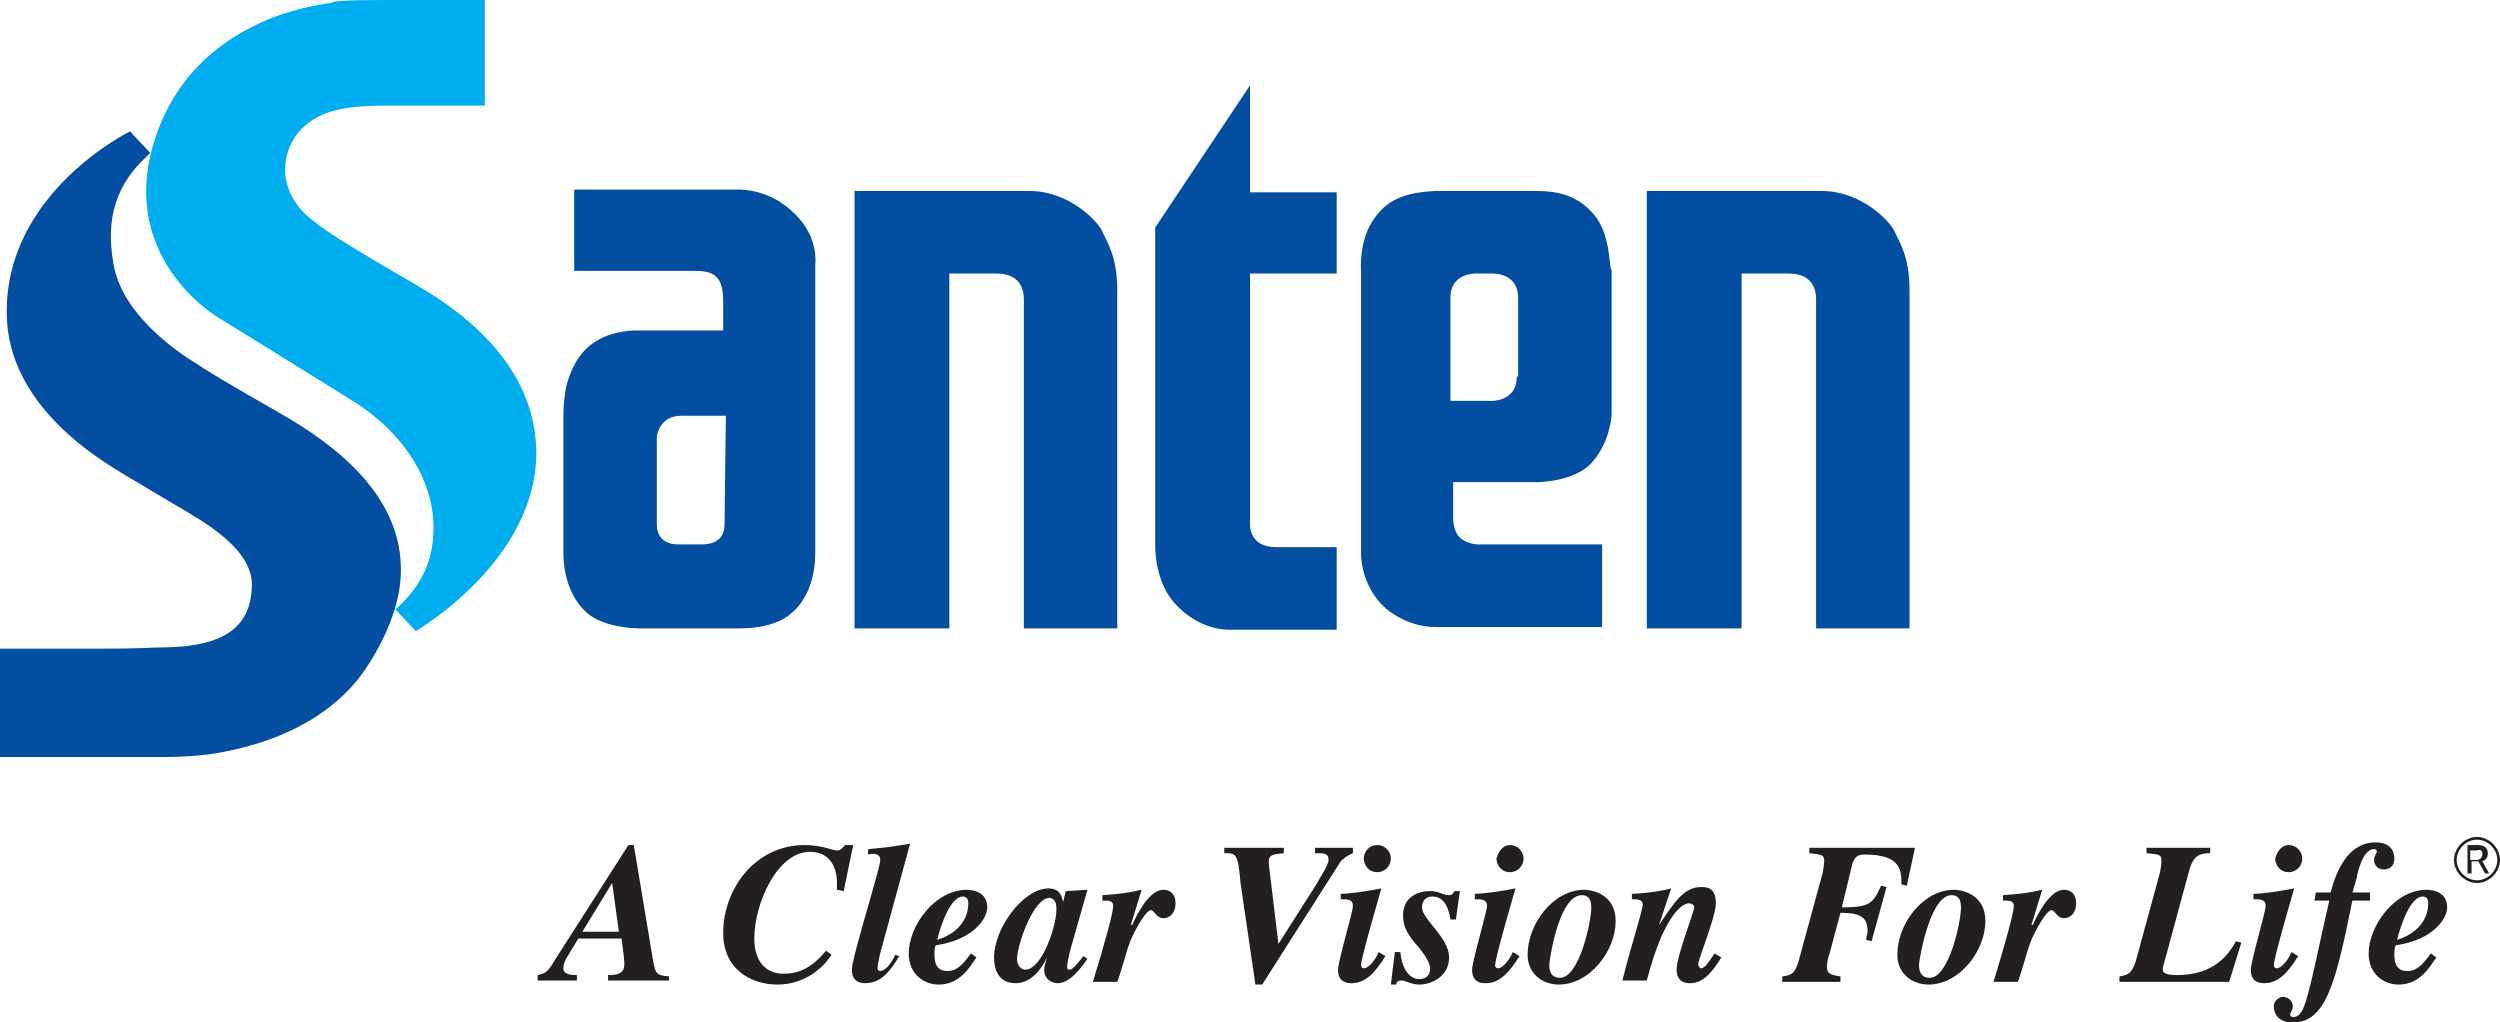 <svg version="1.1" id="logo" xmlns="http://www.w3.org/2000/svg" xmlns:xlink="http://www.w3.org/1999/xlink" x="0px" y="0px"
	 viewBox="0 0 184.6 75.5" style="enable-background:new 0 0 184.6 75.5;" xml:space="preserve">
<style type="text/css">
	.st0{fill:#00ADEE;}
	.st1{fill:#034EA1;}
	.st2{fill:#231F20;}
</style>
<path class="st0" d="M28.5,0h7.3v7.8h-7.2c-3.6,0-4.9,0.5-6.1,1.5c-1.2,1-2.3,3.5-0.5,5.9c1,1.4,4.4,3.3,9,6
	c2.9,1.7,8.5,5.6,8.6,12.1c0.1,8.1-8.9,13.3-8.9,13.3L29.2,45c1.1-1,2.7-2.7,2.8-5.6c0.2-3.5-1.9-7.2-5.8-9.7c-4-2.5-10-6.2-10-6.2
	S8.3,19,11.6,9.8c1.8-5,5.6-7.4,8.8-8.6c0,0,1.8-0.7,4.1-1C24.5,0.1,25.2,0,28.5,0z"/>
<g>
	<path class="st1" d="M7,47.9c4.1,0,3.8-0.1,5.3-0.1c4.4-0.1,6.2-1.6,6.3-4.5c0.1-2.8-3.6-4.8-5.8-6.1s-3.7-2.2-3.7-2.2
		C7.5,34,0.5,30,0.5,23.1C0.4,14.2,9.6,9.7,9.6,9.7l1.5,1.6c-1.9,1.7-3.5,4-2.7,8.3c0.8,4.3,6.2,7.3,6.2,7.3s0.1,0.2,6.4,3.8
		c6.2,3.6,8.7,7.5,8.6,11.6c-0.1,4.1-3.2,7.9-3.2,7.9c-2.7,3.3-6.7,4.7-9.8,5.3c0,0-1.7,0.4-4.5,0.4c-6,0-12.2,0-12.2,0v-8
		C0,47.9,3.4,47.9,7,47.9"/>
	<path class="st1" d="M59.5,16.8c-0.1-0.2-0.4-0.6-0.8-1c-0.8-0.8-2.1-1.7-4-1.8c-0.1,0-0.1,0-0.2,0c-3,0-12.1,0-12.1,0l0,6
		c0,0,7.5,0,8.8,0c1.3,0,2.2,0.2,2.2,2.2c0,2,0,2.2,0,2.2s-4.1,0-6.3,0c0,0-1.9-0.1-3.4,1c-1.5,1.1-1.9,3.2-1.9,3.2
		s-0.2,0.9-0.2,2.2c0,4.4,0,6.6,0,10c0,3.2,1.8,4.5,1.8,4.5s1,1,3.7,1.1h7.5h0c2.8,0,3.8-1.1,3.8-1.1s1.8-1.2,1.8-4.5l0,0
		c0-3.7,0-20,0-21.2C60.3,18.4,59.9,17.4,59.5,16.8z M53.5,38.7c0,0.7-0.3,1.5-1.7,1.5c-1.4,0-0.8,0-1.7,0c-1,0-1.6-0.5-1.6-1.5
		c0-0.9,0-6.1,0-6.4c0-0.3,0.3-1.6,1.8-1.6c1.5,0,3.3,0,3.3,0S53.5,38,53.5,38.7z"/>
	<path class="st1" d="M63.1,46.4h7V20.2c0,0,2.3,0,3.5,0c1.2,0,2,0.6,2,1.9c0,1.3,0,24.3,0,24.3h6.9V21.4c0-2.5-0.8-3.6-1.1-4.3
		c-0.3-0.7-2.4-3-5.4-3c-2,0-12.9,0-12.9,0V46.4L63.1,46.4z"/>
	<path class="st1" d="M121.6,46.4h7V20.2c0,0,2.3,0,3.5,0c1.2,0,2,0.6,2,1.9c0,1.3,0,24.3,0,24.3h6.9V21.4c0-2.5-0.8-3.6-1.1-4.3
		c-0.3-0.7-2.4-3-5.4-3c-2,0-12.9,0-12.9,0V46.4L121.6,46.4z"/>
	<path class="st1" d="M90.8,46.5h7.9v-6.1c0,0-2.4,0-4.5,0c-2,0-1.9-1.7-1.9-1.7c0-2.7,0-18.5,0-18.5h6.4v-6h-6.4V6.3l-7,10.5
		c0,0,0,22.3,0,23.4c0,2.9,1.4,4.3,1.4,4.3S88.3,46.5,90.8,46.5z"/>
	<path class="st1" d="M117.9,16.1c-1.2-1.6-2.7-2-4.5-2h-7.4c-1.8,0.1-3.4,0.4-4.5,2c-1.2,1.6-1,3.9-1,3.9s0,18.4,0,20.8
		c0,0-0.1,2.4,1.8,4.1c0,0,1.5,1.4,3.7,1.4h12.3v-6.1c0,0-7,0-8.9,0c0,0-0.9,0.1-1.6-0.5c0,0-0.5-0.4-0.5-1.5c0-0.2,0-2.6,0-2.6
		s4,0,6.2,0c0,0,2.7,0,4-1.4c1.3-1.4,1.5-3.3,1.5-3.6c0-0.4,0-8.3,0-10.7h0C118.8,20,119,17.7,117.9,16.1z M112,27.8
		c0,2-2.1,1.8-2.1,1.8h-2.8V22c0-2,2.1-1.8,2.1-1.8h0.8c0,0,2.1-0.2,2.1,1.8V27.8z"/>
</g>
<g>
	<g>
		<path class="st2" d="M43,68.8l2.2-3.6l0.5,3.6H43z M49.4,72.1c-0.9-0.1-1-0.1-1.2-1.3l-1.4-8.4h-0.4l-5.5,8.6
			c-0.5,0.9-0.8,0.9-1.2,1v0.4h2.9v-0.4c-0.3,0-1,0-1-0.5c0-0.3,0.1-0.5,0.2-0.7l0.9-1.5h3.2c0.2,1.6,0.2,1.6,0.2,1.9
			c0,0.7-0.5,0.8-1.2,0.8v0.4h4.5V72.1z"/>
		<path class="st2" d="M62.3,65.8l-0.5-0.1c0-0.2,0-0.3,0-0.5c0-1.4-0.7-2.3-2-2.3c-2.4,0-4.1,3.8-4.1,6.4c0,2.6,1.9,2.6,2.1,2.6
			c1.2,0,2.1-0.4,3.2-1.7l0.4,0.3c-0.7,1.1-2.1,2.2-4,2.2c-1.9,0-4-1.1-4-3.8c0-3.3,2.4-6.5,6-6.5c1.3,0,2.1,0.4,2.4,0.4
			c0.3,0,0.4-0.2,0.6-0.4H63L62.3,65.8z"/>
		<path class="st2" d="M66.4,70.6c-0.6,1-1.3,2-2.5,2c-1,0-1-0.8-1-1c0-0.9,2.1-7.5,2.1-8.1c0-0.5-0.5-0.5-0.9-0.4v-0.4
			c1.2-0.1,1.9-0.2,3.1-0.4l-2.1,7.7c-0.1,0.3-0.3,1.2-0.3,1.5c0,0.2,0.2,0.2,0.2,0.2c0.4,0,0.9-0.7,1.1-1.2L66.4,70.6z"/>
		<path class="st2" d="M71.1,66.2c0.4,0,0.4,0.4,0.4,0.5c0,0.8-0.4,2.1-2.3,2.7C69.5,68.2,70.2,66.2,71.1,66.2z M71.7,70.4
			c-0.4,0.5-0.9,1.3-1.7,1.3c-0.3,0-1,0-1-1.2c0-0.3,0-0.5,0.1-0.7c2.8-0.4,3.8-2,3.8-2.8c0-1.1-1-1.3-1.5-1.3
			c-2.4,0-4.3,2.7-4.3,4.7c0,1.6,1.2,2.3,2.2,2.3c1.6,0,2.3-1.3,2.8-2L71.7,70.4z"/>
		<path class="st2" d="M75.7,71.6c-0.2,0-0.6-0.2-0.6-0.8c0-1,1.2-4.5,2.4-4.5c0.1,0,0.5,0.1,0.5,0.7C78.1,68.1,77,71.6,75.7,71.6z
			 M80,70.6c-0.4,0.5-0.8,1-1,1c-0.1,0-0.2,0-0.2-0.2c0-0.5,0.3-1.5,0.5-2.2l1-3.5l-1.6,0.1l-0.2,0.8h0c-0.1-0.4-0.2-1-1.1-1
			c-1.8,0-4,2.9-4,5.1c0,0.5,0.1,1.9,1.6,1.9c1.2,0,2-1.2,2.3-1.9l0,0c-0.1,0.4-0.2,0.7-0.2,0.9c0,0.8,0.7,1,1,1
			c0.9,0,1.7-1.1,2.2-1.8L80,70.6z"/>
		<path class="st2" d="M81.4,66.1c1.5-0.1,2-0.2,2.9-0.4l-0.8,2.6l0.1,0c0.4-0.9,1.3-2.6,2.3-2.6c0.1,0,0.9,0,0.9,1
			c0,0.7-0.4,1.1-0.9,1.1c-0.5,0-0.7-0.6-0.9-0.6c-0.4,0-1.2,1.5-1.5,2.2c-0.4,1-0.5,1.7-1,3.1h-1.8c0.8-2.6,1.5-5.1,1.5-5.6
			c0-0.4-0.3-0.4-0.8-0.4V66.1z"/>
		<path class="st2" d="M99.9,63c-0.5,0.2-0.8,0.5-0.9,0.6l-5.8,9.1h-0.5l-1.1-7.5C91.4,63,91.3,63,90.4,63v-0.4h4.4V63
			c-0.9,0.1-1.2,0.1-1.1,0.9l0.7,5.8h0l2.8-4.4c0.2-0.4,0.9-1.4,0.9-1.8c0-0.5-0.3-0.5-1-0.5v-0.4h2.8V63z"/>
		<path class="st2" d="M102.3,70.6c-0.7,1.1-1.4,2-2.5,2c-0.9,0-1-0.6-1-1c0-0.6,1.1-4.3,1.1-4.7c0-0.5-0.4-0.5-0.9-0.5v-0.4
			c0.6,0,2-0.2,3-0.4c-0.6,2.1-1.5,5.2-1.5,5.7c0,0.1,0.1,0.2,0.2,0.2c0.4,0,0.9-0.7,1.1-1.2L102.3,70.6z M101.7,62.4
			c0.6,0,1,0.5,1,1c0,0.5-0.4,1-1,1c-0.7,0-1-0.6-1-1C100.7,63,101,62.4,101.7,62.4z"/>
		<path class="st2" d="M107.5,67.9l-0.4,0c-0.1-0.7-0.4-1.7-1.3-1.7c-0.8,0-0.8,0.7-0.8,0.8c0,0.9,2,2.2,2,3.7c0,1.4-1.3,2-2.2,2
			c-0.6,0-1-0.3-1.3-0.3c-0.1,0-0.4,0-0.4,0.3h-0.4l0.3-2.4l0.4,0c0.2,2,1.3,2,1.4,2c0.6,0,0.8-0.4,0.8-0.8c0-0.4-0.4-1-0.8-1.5
			c-0.8-0.9-1.2-1.5-1.2-2.4c0-1.3,1-1.8,2-1.8c0.7,0,0.9,0.3,1.4,0.3c0.2,0,0.3-0.1,0.4-0.3h0.4L107.5,67.9z"/>
		<path class="st2" d="M112.2,70.6c-0.7,1.1-1.4,2-2.5,2c-0.9,0-1-0.6-1-1c0-0.6,1.1-4.3,1.1-4.7c0-0.5-0.4-0.5-0.9-0.5v-0.4
			c0.6,0,2-0.2,3-0.4c-0.6,2.1-1.5,5.2-1.5,5.7c0,0.1,0.1,0.2,0.2,0.2c0.4,0,0.9-0.7,1.1-1.2L112.2,70.6z M111.5,62.4
			c0.6,0,1,0.5,1,1c0,0.5-0.4,1-1,1c-0.7,0-1-0.6-1-1C110.6,63,110.9,62.4,111.5,62.4z"/>
		<path class="st2" d="M116.8,66.1c0.4,0,0.7,0.2,0.7,0.9c0,1.1-0.9,5.2-2.3,5.2c-0.8,0-0.8-0.7-0.8-1
			C114.5,70.3,115.2,66.1,116.8,66.1z M117,65.7c-2.3,0-4.2,2.5-4.2,4.8c0,1.4,1.1,2.2,2.3,2.2c2.3,0,4.2-2.5,4.2-4.7
			C119.3,66,117.5,65.7,117,65.7z"/>
		<path class="st2" d="M127.1,70.7c-0.5,0.8-1.2,1.9-2.3,1.9c-0.2,0-1,0-1-1c0-1,1.3-4.3,1.3-4.6c0-0.2-0.2-0.3-0.4-0.3
			c-0.4,0-1.8,0.7-3.1,5.7h-1.8c0.7-2.8,1.5-5.2,1.5-5.6c0-0.4-0.4-0.4-0.8-0.4v-0.4c0.3,0,1.8-0.1,2.9-0.4l-0.9,2.7l0,0
			c1.1-1.6,1.8-2.8,3.1-2.8c0.4,0,1.1,0,1.1,1.2c0,1-1.3,4.1-1.3,4.5c0,0.1,0.1,0.3,0.2,0.3c0.3,0,0.6-0.5,1-1.1L127.1,70.7z"/>
		<path class="st2" d="M138.2,69.5l-0.4-0.1c0-0.3,0.1-0.4,0.1-0.6c0-1-0.4-1.4-2-1.4l-0.8,3c-0.1,0.2-0.2,0.7-0.2,1
			c0,0.5,0.3,0.6,1,0.7v0.4h-4.3v-0.4c0.6-0.1,0.9-0.1,1.2-1.1l1.8-6.6c0-0.1,0.1-0.6,0.1-0.8c0-0.5-0.2-0.5-1.1-0.6v-0.4h7.8
			l-0.6,2.8l-0.4-0.1c0-1,0-2.2-2.7-2.2c-0.6,0-0.7,0.2-0.9,0.6L136,67c2.1,0,2.3-0.3,2.9-1.6l0.4,0.1L138.2,69.5z"/>
		<path class="st2" d="M144.1,66.1c0.4,0,0.7,0.2,0.7,0.9c0,1.1-0.9,5.2-2.3,5.2c-0.8,0-0.8-0.7-0.8-1
			C141.8,70.3,142.6,66.1,144.1,66.1z M144.3,65.7c-2.3,0-4.2,2.5-4.2,4.8c0,1.4,1.1,2.2,2.3,2.2c2.3,0,4.2-2.5,4.2-4.7
			C146.6,66,144.8,65.7,144.3,65.7z"/>
		<path class="st2" d="M147.9,66.1c1.5-0.1,2-0.2,2.9-0.4l-0.8,2.6l0.1,0c0.4-0.9,1.3-2.6,2.3-2.6c0.1,0,0.9,0,0.9,1
			c0,0.7-0.4,1.1-0.9,1.1c-0.5,0-0.7-0.6-0.9-0.6c-0.4,0-1.2,1.5-1.5,2.2c-0.4,1-0.5,1.7-1,3.1h-1.8c0.8-2.6,1.5-5.1,1.5-5.6
			c0-0.4-0.3-0.4-0.8-0.4V66.1z"/>
		<path class="st2" d="M164.6,72.5h-8.1v-0.4c0.6-0.1,0.9-0.2,1.2-1.1l1.8-6.6c0,0,0.1-0.6,0.1-0.8c0-0.5-0.1-0.5-1.1-0.6v-0.4h4.7
			V63c-0.8,0-1.2,0.2-1.5,1.1l-1.9,7c-0.1,0.3-0.1,0.4-0.1,0.5c0,0.1,0,0.4,1,0.4c1.8,0,3.4-0.6,4.4-2.5l0.4,0.1L164.6,72.5z"/>
		<path class="st2" d="M169.7,70.6c-0.7,1.1-1.4,2-2.5,2c-0.9,0-1-0.6-1-1c0-0.6,1.1-4.3,1.1-4.7c0-0.5-0.4-0.5-0.9-0.5v-0.4
			c0.6,0,2-0.2,3-0.4c-0.6,2.1-1.5,5.2-1.5,5.7c0,0.1,0.1,0.2,0.2,0.2c0.4,0,0.9-0.7,1.1-1.2L169.7,70.6z M169,62.4c0.6,0,1,0.5,1,1
			c0,0.5-0.4,1-1,1c-0.7,0-1-0.6-1-1C168.1,63,168.4,62.4,169,62.4z"/>
		<path class="st2" d="M175,66.5h-1.3c-1.2,5.9-1.9,9-4.4,9c-0.8,0-1.4-0.4-1.4-1.2c0-0.5,0.5-0.7,0.7-0.7c0.2,0,0.7,0.2,0.7,0.7
			c0,0.3-0.2,0.5-0.2,0.6c0,0.1,0.1,0.2,0.2,0.2c0.7,0,0.9-0.8,1.4-2.8c0.4-1.7,1-4.6,1.3-5.8h-1.1l0.1-0.6h1.1
			c0.5-2,1.5-3.7,3.3-3.7c1.3,0,1.4,0.9,1.4,1.2c0,0.6-0.4,0.8-0.8,0.8c-0.4,0-0.7-0.3-0.7-0.7c0-0.3,0.2-0.5,0.2-0.6
			c0-0.2-0.1-0.2-0.2-0.2c-0.8,0-1.2,1.6-1.3,2.2l-0.3,1h1.3L175,66.5z"/>
		<path class="st2" d="M178.9,66.2c0.4,0,0.4,0.4,0.4,0.5c0,0.8-0.4,2.1-2.3,2.7C177.3,68.2,178,66.2,178.9,66.2z M179.5,70.4
			c-0.4,0.5-0.9,1.3-1.7,1.3c-0.3,0-1,0-1-1.2c0-0.3,0-0.5,0.1-0.7c2.8-0.4,3.8-2,3.8-2.8c0-1.1-1-1.3-1.5-1.3
			c-2.4,0-4.3,2.7-4.3,4.7c0,1.6,1.2,2.3,2.2,2.3c1.6,0,2.3-1.3,2.8-2L179.5,70.4z"/>
	</g>
</g>
<g>
	<path class="st2" d="M183.3,63.1c0,0.2-0.2,0.4-0.4,0.4h-0.5v-0.7h0.4C183.2,62.7,183.3,62.8,183.3,63.1 M183.8,64.5l-0.5-0.9
		c0.2-0.1,0.4-0.2,0.4-0.6c0-0.4-0.3-0.6-0.7-0.6h-0.8v2.1h0.3v-0.9h0.5l0.5,0.9H183.8z"/>
	<path class="st2" d="M181.2,63.5c0,0.9,0.8,1.7,1.7,1.7c0.9,0,1.7-0.8,1.7-1.7c0-0.9-0.8-1.7-1.7-1.7
		C182,61.8,181.2,62.6,181.2,63.5 M181.4,63.5c0-0.8,0.7-1.5,1.5-1.5c0.8,0,1.5,0.7,1.5,1.5c0,0.8-0.7,1.5-1.5,1.5
		C182.1,65,181.4,64.3,181.4,63.5"/>
</g>
</svg>
